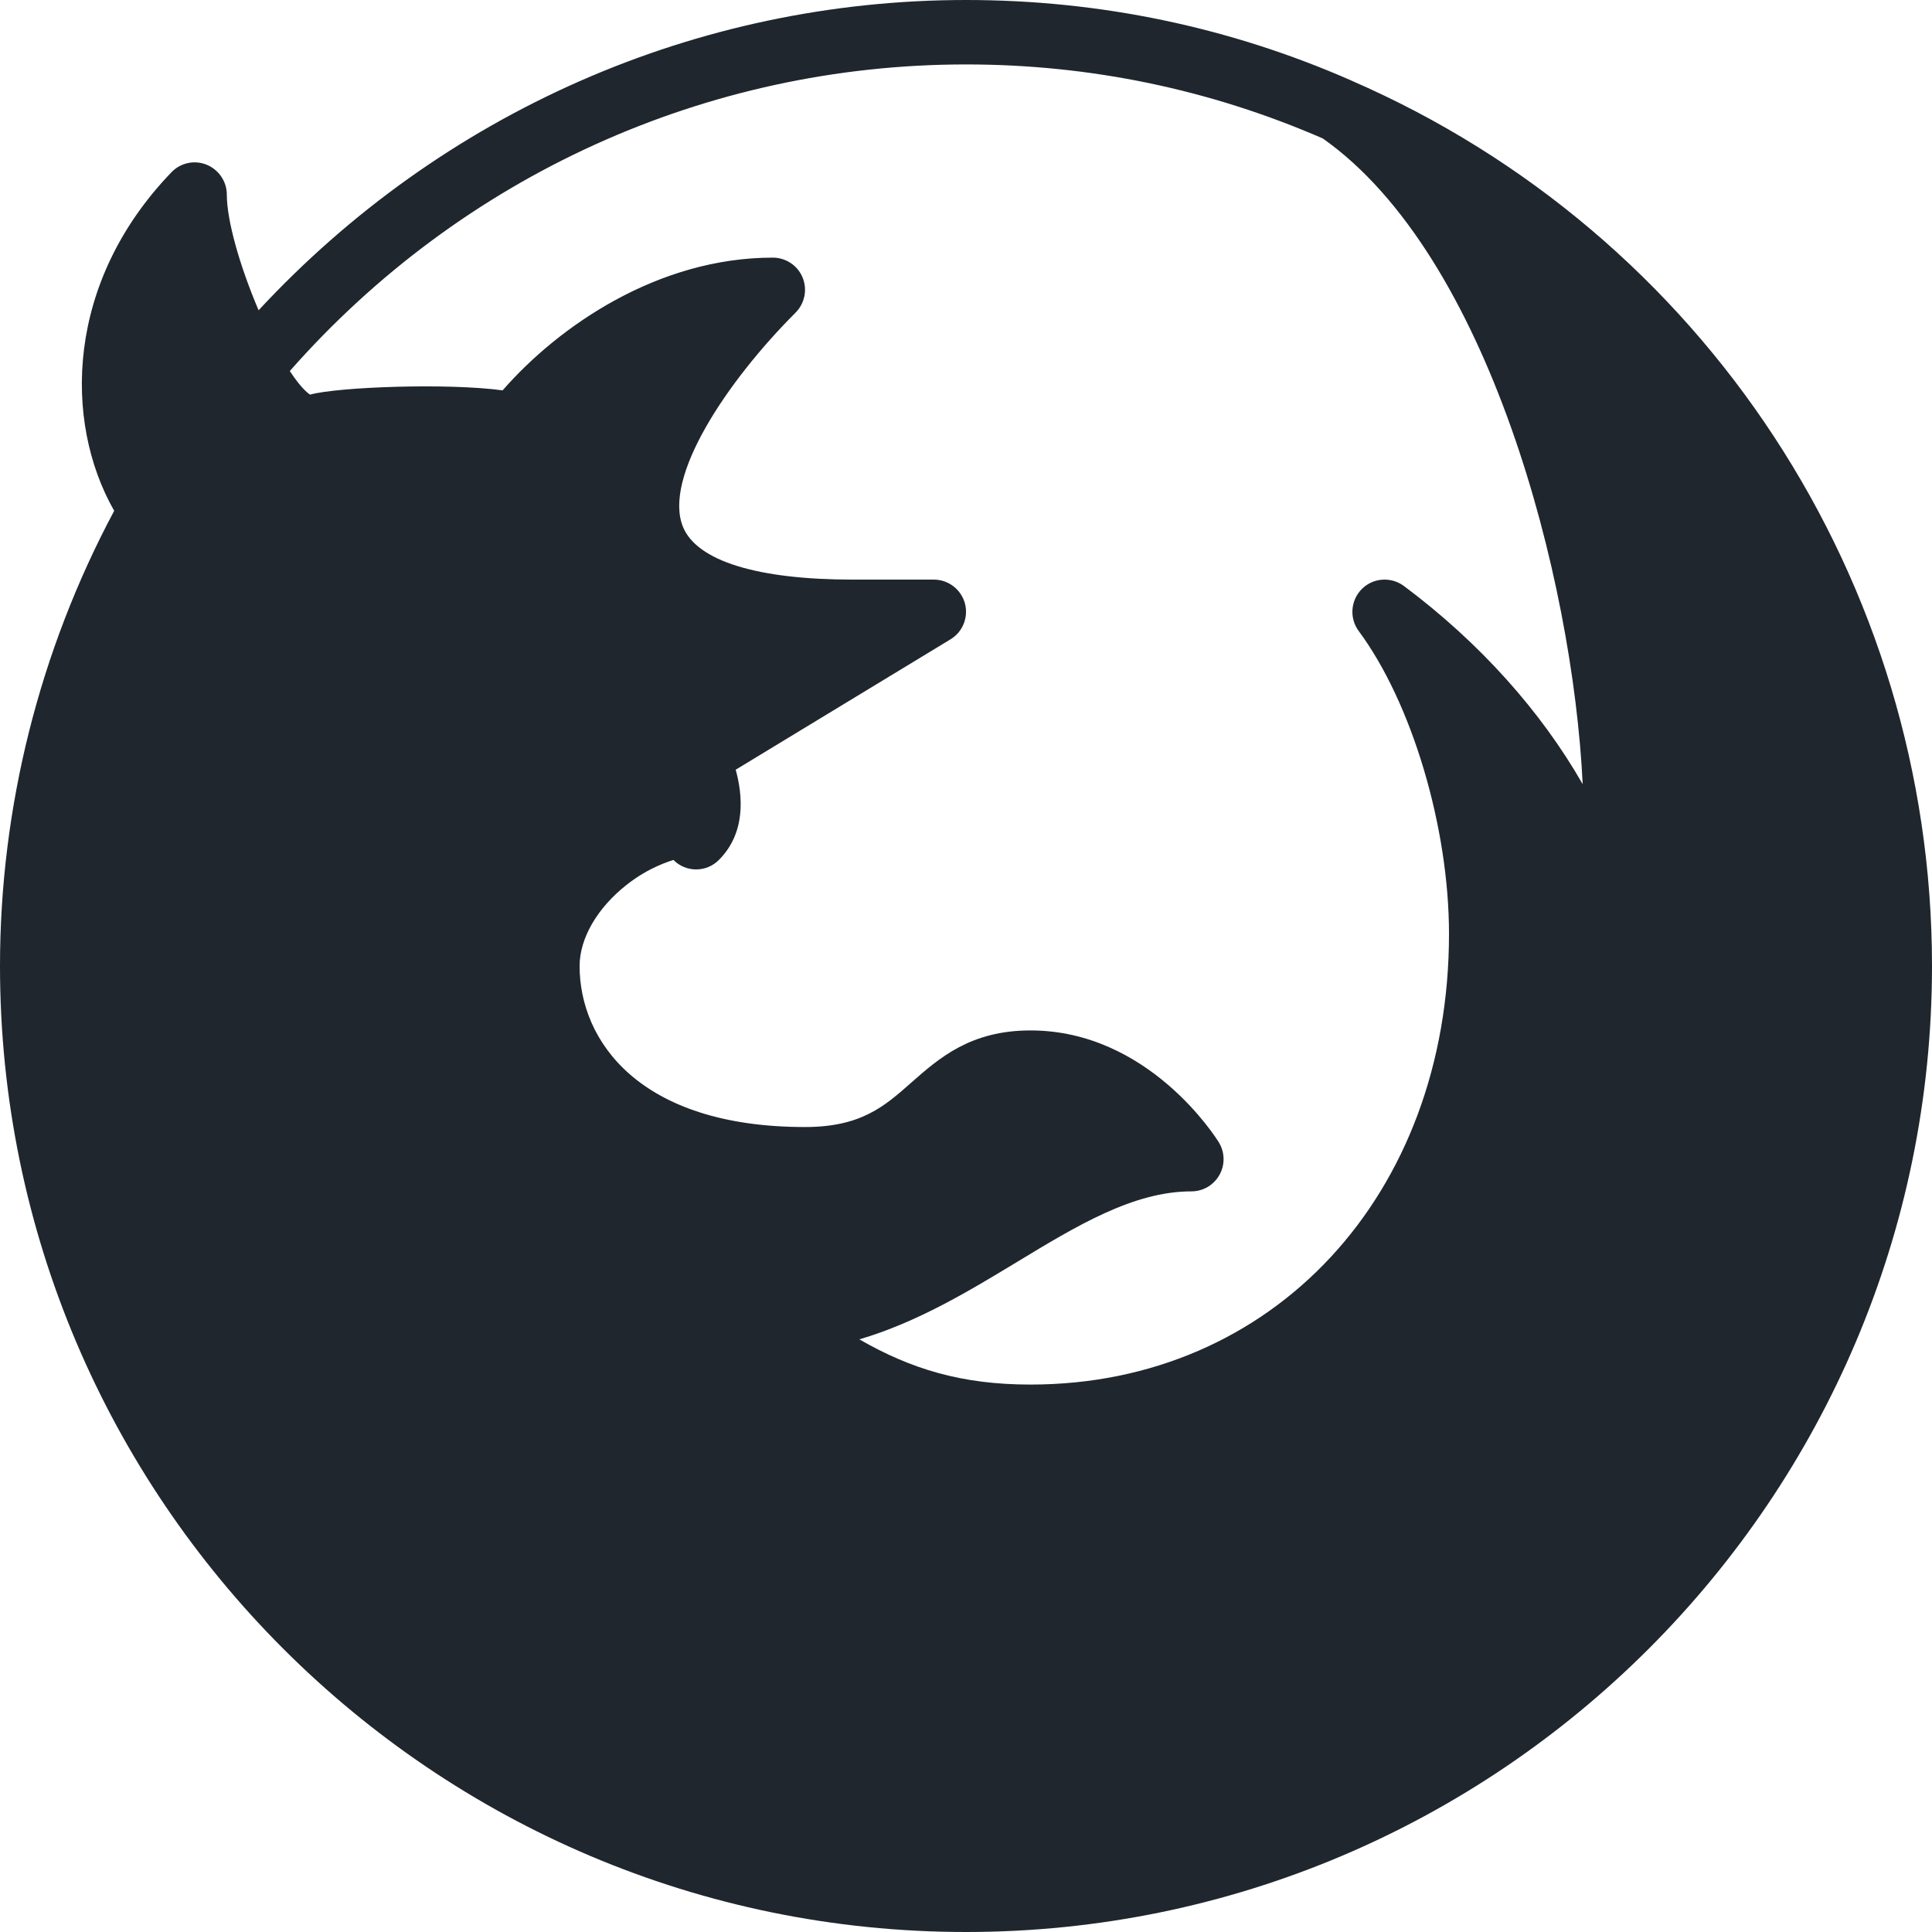 <?xml version="1.0" encoding="UTF-8"?>
<svg width="20px" height="20px" viewBox="0 0 20 20" version="1.1" xmlns="http://www.w3.org/2000/svg" xmlns:xlink="http://www.w3.org/1999/xlink">
    <title>0D9B5BD3-2141-434E-AF7D-8E5243A645FF</title>
    <g id="Web---Iteration-4" stroke="none" stroke-width="1" fill="none" fill-rule="evenodd">
        <g id="Test-2-Desktop" transform="translate(-389, -377)" fill="#1F262E" fill-rule="nonzero">
            <g id="Group-28" transform="translate(15, 15)">
                <g id="Group-11" transform="translate(324, 140)">
                    <g id="Group-12" transform="translate(0, 206)">
                        <g id="Group-13" transform="translate(20, 16)">
                            <g id="logo-brand-brands-logos-firefox" transform="translate(30, 0)">
                                <path d="M13.991,0.835 C13.991,0.834 13.991,0.835 13.99,0.834 C12.731,0.281 11.388,0 10,0 C7.203,0 4.569,1.172 2.677,3.212 C2.481,2.751 2.348,2.283 2.348,2.015 C2.348,1.879 2.265,1.757 2.139,1.705 C2.013,1.654 1.869,1.685 1.775,1.783 C0.683,2.916 0.652,4.357 1.182,5.288 C0.408,6.737 0,8.361 0,10 C0,15.514 4.486,20 10,20 C15.514,20 20,15.514 20,10 C20,6.02 17.642,2.422 13.991,0.835 Z M10,0.667 C11.285,0.667 12.527,0.926 13.693,1.433 C15.408,2.639 16.281,5.982 16.384,8.118 C15.953,7.364 15.319,6.653 14.533,6.066 C14.4,5.968 14.215,5.98 14.098,6.097 C13.981,6.214 13.967,6.399 14.065,6.532 C14.616,7.275 15,8.564 15,9.667 C15,12.371 13.178,14.333 10.667,14.333 C9.955,14.333 9.43,14.172 8.896,13.865 C9.497,13.688 10.032,13.364 10.523,13.067 C11.146,12.689 11.733,12.333 12.333,12.333 C12.454,12.333 12.565,12.268 12.624,12.162 C12.683,12.057 12.68,11.928 12.617,11.825 C12.588,11.778 11.89,10.667 10.667,10.667 C10.047,10.667 9.722,10.953 9.436,11.205 C9.156,11.453 8.913,11.667 8.333,11.667 C6.611,11.667 6,10.769 6,10 C6,9.715 6.181,9.401 6.485,9.161 C6.729,8.968 6.948,8.912 6.971,8.902 C7.101,9.033 7.312,9.033 7.442,8.902 C7.724,8.62 7.689,8.233 7.616,7.968 L9.84,6.618 C9.967,6.541 10.028,6.388 9.988,6.243 C9.947,6.1 9.816,6 9.667,6 L8.826,6 C7.84,6 7.216,5.807 7.071,5.456 C6.859,4.943 7.526,3.946 8.236,3.236 C8.331,3.14 8.36,2.997 8.308,2.872 C8.257,2.748 8.135,2.667 8,2.667 C6.812,2.667 5.785,3.374 5.203,4.041 C4.629,3.963 3.494,4.006 3.21,4.085 C3.209,4.084 3.133,4.044 3,3.841 C4.775,1.825 7.308,0.667 10,0.667 Z" id="Shape"></path>
                            </g>
                        </g>
                    </g>
                </g>
            </g>
        </g>
    </g>
</svg>